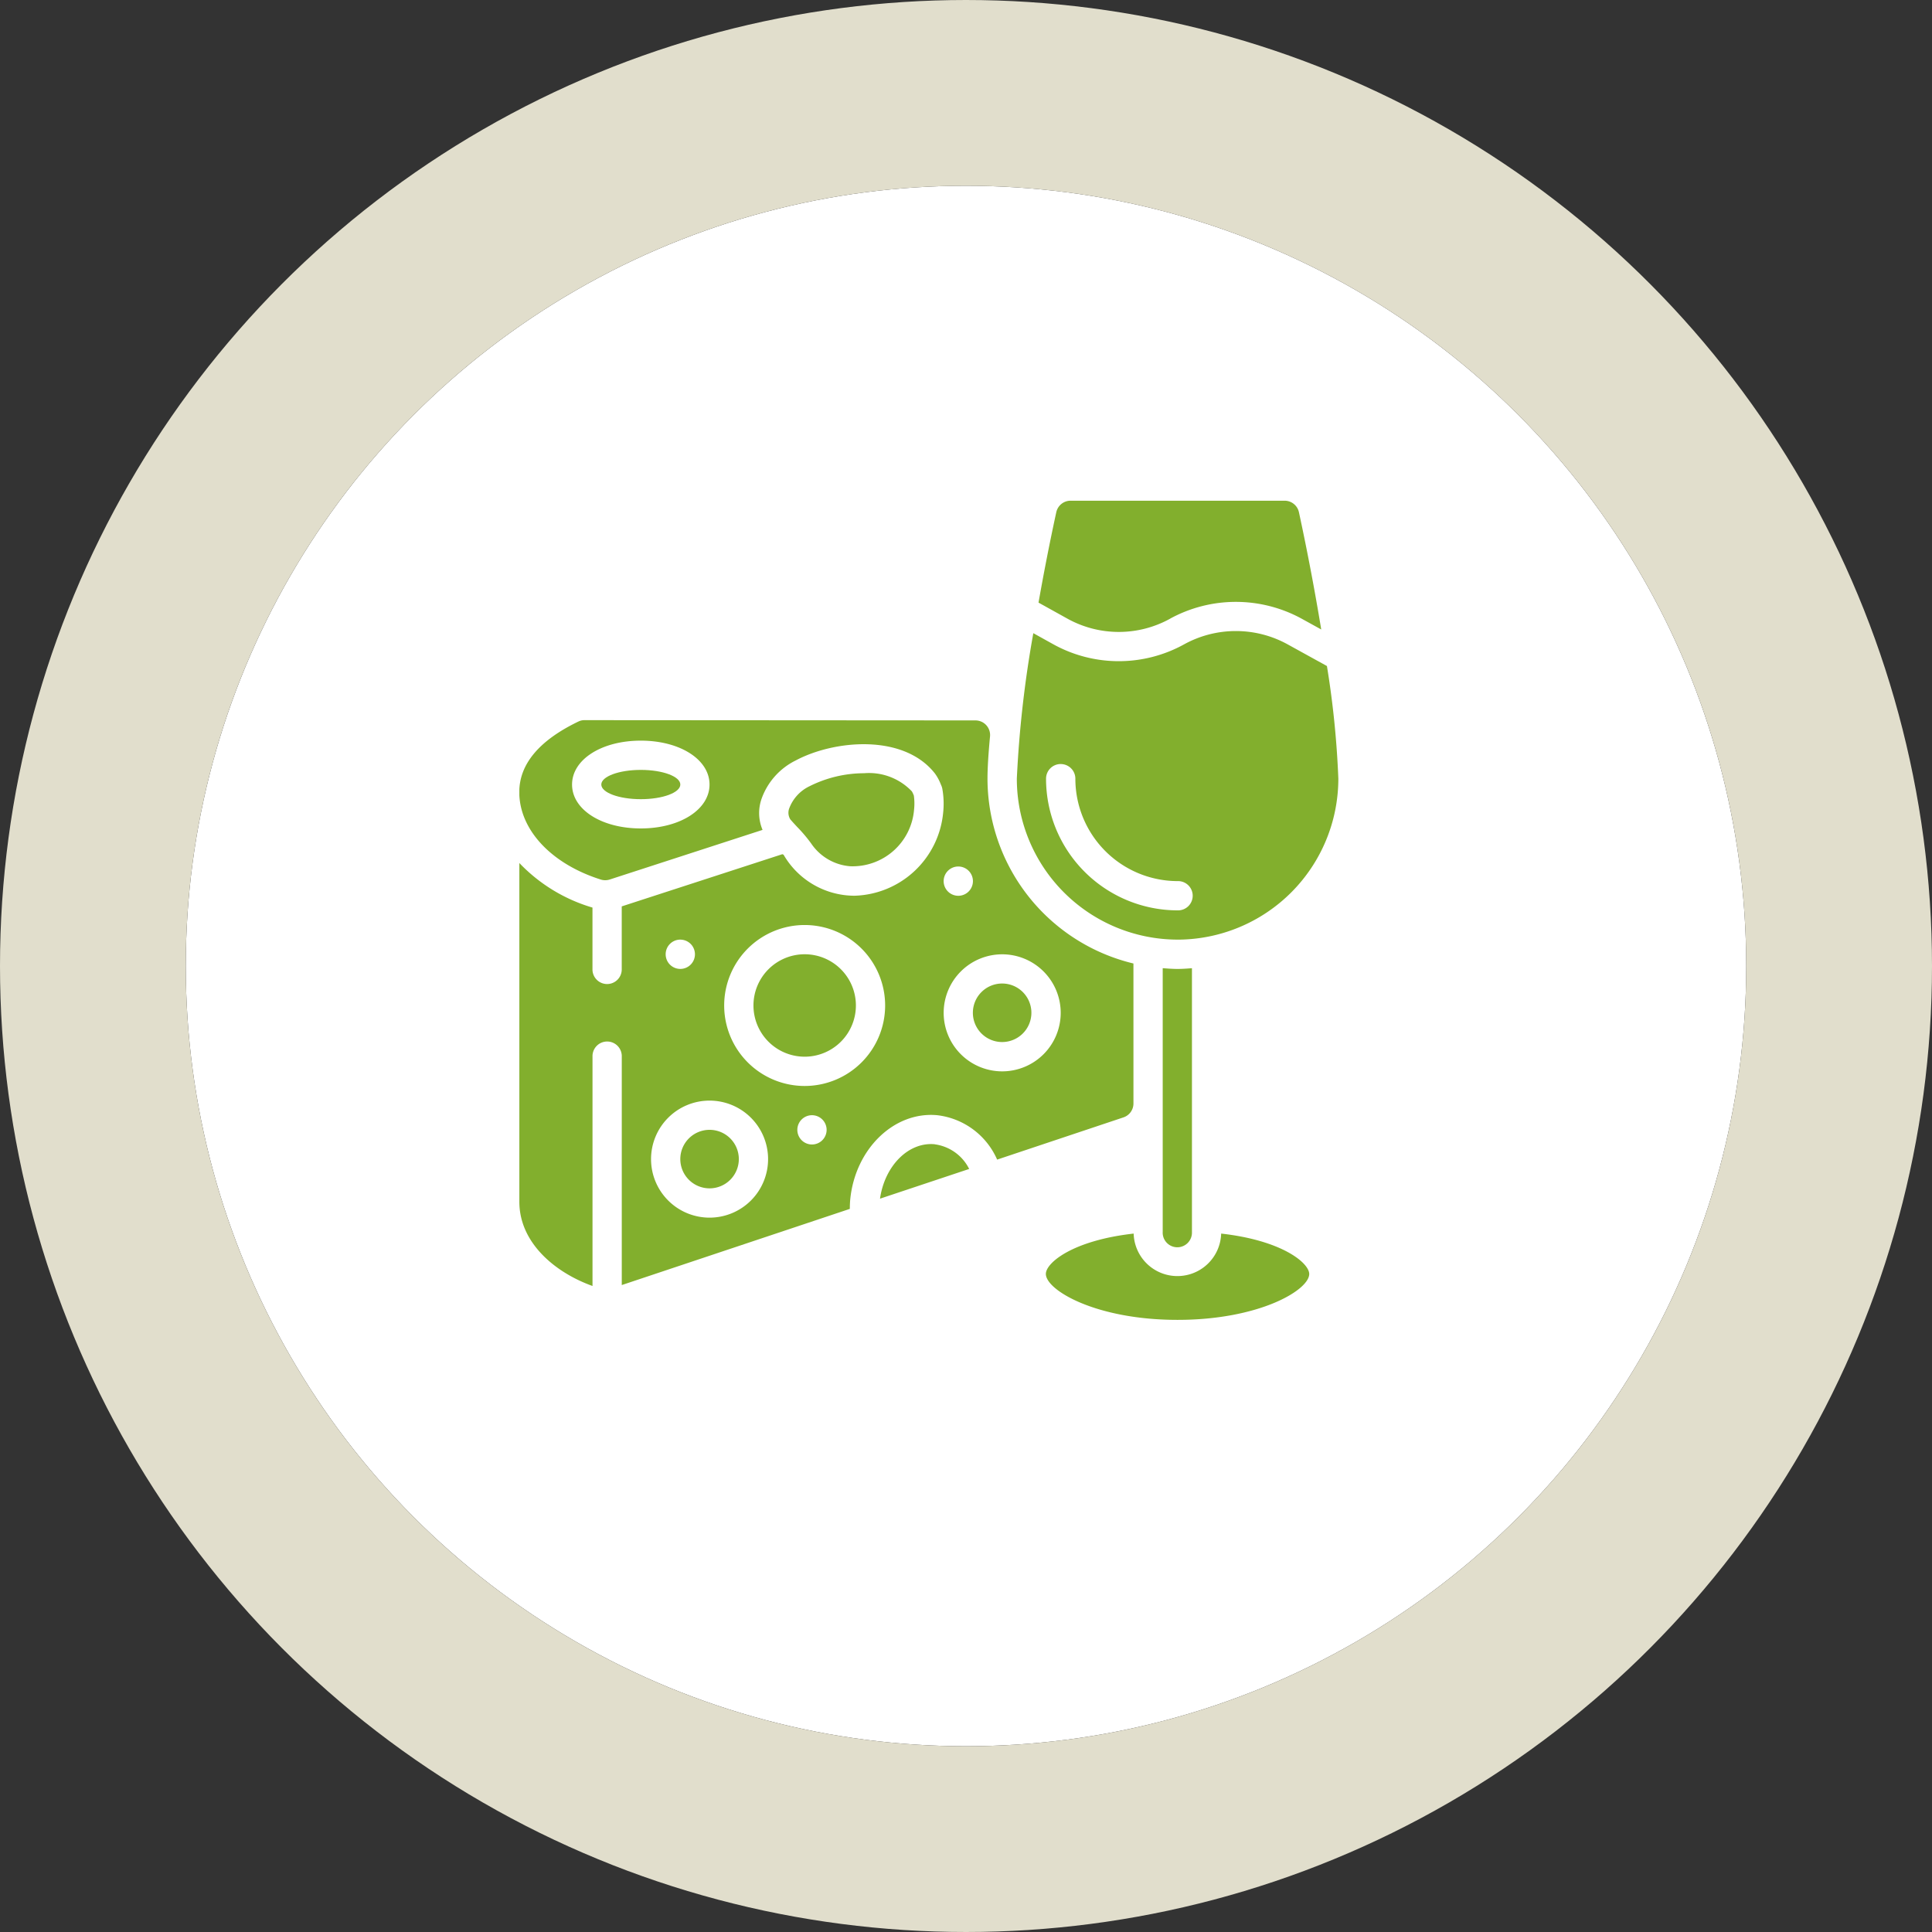 <svg xmlns="http://www.w3.org/2000/svg" xmlns:xlink="http://www.w3.org/1999/xlink" width="104" height="104" viewBox="0 0 104 104">
  <rect x="0" y="0" width="104" height="104" fill="#333333" stroke="none"/>
  <defs>
    <clipPath id="clip-path">
      <rect id="Rectangle_354" data-name="Rectangle 354" width="44.086" height="44.097" fill="#82af2d"/>
    </clipPath>
  </defs>
  <g id="cena-ico-1" transform="translate(-440 -2523.5)">
    <g id="Ellipse_185" data-name="Ellipse 185" transform="translate(450 2533.5)" fill="#fff" stroke="#e1decc" stroke-width="10">
      <circle cx="42" cy="42" r="42" stroke="none"/>
      <circle cx="42" cy="42" r="47" fill="none"/>
    </g>
    <g id="lucni-bar" transform="translate(467.957 2550.452)">
      <g id="Group_1459" data-name="Group 1459" clip-path="url(#clip-path)">
        <path id="Path_22765" data-name="Path 22765" d="M149.043,283.428a2.757,2.757,0,1,1-2.757,2.757,2.757,2.757,0,0,1,2.757-2.757" transform="translate(-133.684 -259.012)" fill="#82af2d"/>
        <path id="Path_22766" data-name="Path 22766" d="M53.327,168.228c1.174,0,2.127.353,2.127.788s-.952.788-2.127.788-2.127-.353-2.127-.788.952-.788,2.127-.788" transform="translate(-46.789 -153.736)" fill="#82af2d"/>
        <path id="Path_22767" data-name="Path 22767" d="M228.306,402.049c-1.418-.133-2.693,1.168-2.944,2.93l4.8-1.6a2.431,2.431,0,0,0-1.852-1.326" transform="translate(-205.948 -367.406)" fill="#82af2d"/>
        <path id="Path_22768" data-name="Path 22768" d="M331.509,6.344a7.387,7.387,0,0,1,7.059,0l1.066.588c-.327-1.988-.732-4.149-1.2-6.311A.788.788,0,0,0,337.661,0H326.144a.788.788,0,0,0-.772.621c-.359,1.648-.679,3.295-.956,4.865l1.549.86a5.708,5.708,0,0,0,5.544,0" transform="translate(-296.469 0.001)" fill="#82af2d"/>
        <path id="Path_22769" data-name="Path 22769" d="M402.012,306.306a.788.788,0,1,0,1.575,0V292.1c-.257.02-.513.039-.774.039s-.536-.02-.8-.041v14.21Z" transform="translate(-367.381 -266.933)" fill="#82af2d"/>
        <path id="Path_22770" data-name="Path 22770" d="M319.51,98.071a8.669,8.669,0,0,0,8.654-8.664,49.572,49.572,0,0,0-.614-6.065l-2.133-1.176a5.78,5.78,0,0,0-5.539,0,7.277,7.277,0,0,1-7.067,0l-1.066-.592a60.061,60.061,0,0,0-.888,7.832,8.668,8.668,0,0,0,8.654,8.664m-6.291-9.451a.788.788,0,0,1,.788.788,5.513,5.513,0,0,0,5.5,5.513.788.788,0,1,1,0,1.575,7.089,7.089,0,0,1-7.078-7.089.788.788,0,0,1,.788-.788" transform="translate(-284.078 -74.442)" fill="#82af2d"/>
        <path id="Path_22771" data-name="Path 22771" d="M102.146,393.142a1.575,1.575,0,1,1-1.575,1.575,1.575,1.575,0,0,1,1.575-1.575" transform="translate(-91.907 -359.275)" fill="#82af2d"/>
        <path id="Path_22772" data-name="Path 22772" d="M338.4,457.974a2.356,2.356,0,0,1-4.71,0c-3.288.37-4.726,1.575-4.726,2.172,0,.872,2.691,2.473,7.088,2.473s7.089-1.6,7.089-2.473C343.133,459.556,341.689,458.343,338.4,457.974Z" transform="translate(-300.622 -418.522)" fill="#82af2d"/>
        <path id="Path_22773" data-name="Path 22773" d="M285,301.714a1.575,1.575,0,1,1-1.575,1.575A1.575,1.575,0,0,1,285,301.714" transform="translate(-259.012 -275.723)" fill="#82af2d"/>
        <path id="Path_22774" data-name="Path 22774" d="M33.056,150.239A10.246,10.246,0,0,1,25.2,140.29c0-.556.047-1.332.136-2.27a.788.788,0,0,0-.782-.866L3.52,137.14a.744.744,0,0,0-.324.066c-2.125,1.017-3.2,2.3-3.2,3.809,0,2.028,1.733,3.878,4.416,4.714a.8.8,0,0,0,.473-.017l8.207-2.665a2.318,2.318,0,0,1-.052-1.678,3.669,3.669,0,0,1,1.836-2.059c2.057-1.1,5.809-1.46,7.5.709a2.55,2.55,0,0,1,.306.565l.034.079a.8.8,0,0,1,.054.18,4.562,4.562,0,0,1,.041,1.3,4.934,4.934,0,0,1-4.766,4.448c-.125,0-.25-.006-.377-.016a4.421,4.421,0,0,1-3.446-2.193l-.066-.026-8.645,2.809v3.364a.788.788,0,1,1-1.575,0v-3.3A8.912,8.912,0,0,1,0,144.831v18.237c0,2.191,1.9,3.8,3.938,4.531V155.255a.788.788,0,1,1,1.575,0v12.294l12.276-4.1c0-.158.006-.323.021-.495.262-2.73,2.363-4.771,4.695-4.547a4.028,4.028,0,0,1,3.214,2.389l6.8-2.273a.788.788,0,0,0,.538-.747Zm-26.519-7.27c-2.111,0-3.7-1.016-3.7-2.363s1.591-2.363,3.7-2.363,3.7,1.015,3.7,2.363-1.592,2.363-3.7,2.363m2.127,5.986a.788.788,0,1,1-.788.788A.788.788,0,0,1,8.664,148.954Zm1.575,14.965a3.15,3.15,0,1,1,3.15-3.15,3.151,3.151,0,0,1-3.15,3.15m5.513-3.938a.788.788,0,1,1,.788-.788.788.788,0,0,1-.788.788m-.394-3.15A4.332,4.332,0,1,1,19.69,152.5a4.332,4.332,0,0,1-4.332,4.332m8.27-11.814a.788.788,0,1,1-.788.788.788.788,0,0,1,.788-.788m2.363,11.027a3.15,3.15,0,1,1,3.15-3.15,3.15,3.15,0,0,1-3.15,3.15" transform="translate(0 -125.326)" fill="#82af2d"/>
        <path id="Path_22775" data-name="Path 22775" d="M174.788,171.164a3.182,3.182,0,0,0-2.572-.978,6.581,6.581,0,0,0-2.939.7,2.156,2.156,0,0,0-1.077,1.152.676.676,0,0,0,.042.63c.123.145.253.283.382.422a7.94,7.94,0,0,1,.741.877,2.8,2.8,0,0,0,2.092,1.226,3.318,3.318,0,0,0,3.446-3.036,3.054,3.054,0,0,0-.01-.766A1.506,1.506,0,0,0,174.788,171.164Z" transform="translate(-153.657 -155.515)" fill="#82af2d"/>
      </g>
    </g>
  </g>
</svg>
